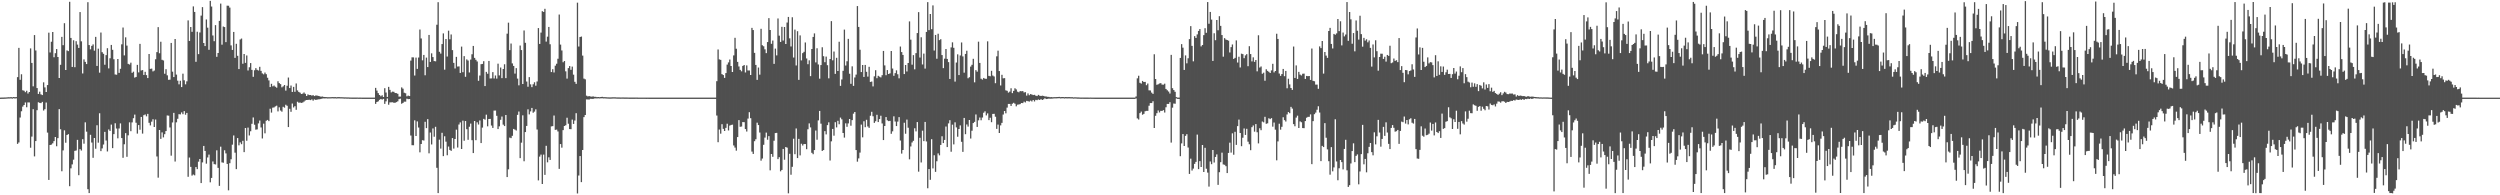 <svg xmlns="http://www.w3.org/2000/svg" width="1920" height="150"><path fill="#4f4f4f" d="M0 74.971h1v1H0zM1 74.93h1v1H1zM2 74.921h1v1H2zM3 74.858h1v1H3zM4 74.837h1v1H4zM5 74.751h1v1H5zM6 74.66h1v1H6zM7 74.697h1v1H7zM8 74.55h1v1H8zM9 74.76h1v1H9zM10 74.492h1v1.001H10zM11 74.654h1v1H11zM12 74.528h1v1H12zM13 59.257h1v51.229H13zM14 36.759h1v72.634H14zM15 61.28h1v28.989H15zM16 57.035h1v28.401H16zM17 69.33h1v12.515H17zM18 69.703h1v10.959H18zM19 70.82h1v7.851H19zM20 69.665h1v12.706H20zM21 71.855h1v6.811H21zM22 70.669h1v8.024H22zM23 37.172h1v76.265H23zM24 48.347h1v56.548H24zM25 66.311h1v17.576H25zM26 26.934h1v93.174H26zM27 38.768h1v69.567H27zM28 67.64h1v16.985H28zM29 72.142h1v6.405H29zM30 70.419h1v8.598H30zM31 72.439h1v6.788H31zM32 72.986h1v5.248H32zM33 63.237h1v21.668H33zM34 67.147h1v16.699H34zM35 70.66h1v8.066H35zM36 65.347h1v36.512H36zM37 25.076h1v113.118H37zM38 40.277h1v71.091H38zM39 32.064h1v78.969H39zM40 24.591h1v85.467H40zM41 43.966h1v64.442H41zM42 40.851h1v64.366H42zM43 37.702h1v74.611H43zM44 43.751h1v62.312H44zM45 59.919h1v23.88H45zM46 49.748h1v49.543H46zM47 28.319h1v103.23H47zM48 34.697h1v80.796H48zM49 17.805h1v82.266H49zM50 53.735h1v55.877H50zM51 38.709h1v64.96H51zM52 39.282h1v63.719H52zM53 1.368h1v141.642H53zM54 29.128h1v100.158H54zM55 51.397h1v74.873H55zM56 30.899h1v91.703H56zM57 51.602h1v64.286H57zM58 31.654h1v83.926H58zM59 34.279h1v73.146H59zM60 36.82h1v97.724H60zM61 9.272h1v105.257H61zM62 31.739h1v83.879H62zM63 56.426h1v50.481H63zM64 45.636h1v64.703H64zM65 47.49h1v46.441H65zM66 49.185h1v51.939H66zM67 1.679h1v143.639H67zM68 34.592h1v113.686H68zM69 37.901h1v65.613H69zM70 35.215h1v74.256H70zM71 34.102h1v87.114H71zM72 38.914h1v67.087H72zM73 28.289h1v85.937H73zM74 50.656h1v45.555H74zM75 37.361h1v72.211H75zM76 55.791h1v31.18H76zM77 24.964h1v91.118H77zM78 40.109h1v73.837H78zM79 41.305h1v69.692H79zM80 49.702h1v51.567H80zM81 42.367h1v65.559H81zM82 37.018h1v79.291H82zM83 52.508h1v46.925H83zM84 44.726h1v55.811H84zM85 34.533h1v61.152H85zM86 38.248h1v75.538H86zM87 45.529h1v57.479H87zM88 57.187h1v37.495H88zM89 57.387h1v41.303H89zM90 45.333h1v60.901H90zM91 55.967h1v42.674H91zM92 52.826h1v41.92H92zM93 34.044h1v72.012H93zM94 21.129h1v100.069H94zM95 42.567h1v68.234H95zM96 28.685h1v73.572H96zM97 34.999h1v85.448H97zM98 49.036h1v54.92H98zM99 49.584h1v44.383H99zM100 48.153h1v52.626H100zM101 55.91h1v38.084H101zM102 55.033h1v35.763H102zM103 59.615h1v28.396H103zM104 59.066h1v35.218H104zM105 49.813h1v52.797H105zM106 55.588h1v40.449H106zM107 33.695h1v65.927H107zM108 54.11h1v35.694H108zM109 53.832h1v48.77H109zM110 57.563h1v30.91H110zM111 55.155h1v32.75H111zM112 57.703h1v31.657H112zM113 59.952h1v27.482H113zM114 41.482h1v52.852H114zM115 52.882h1v43.417H115zM116 52.68h1v40.747H116zM117 54.842h1v36.763H117zM118 54.153h1v43.405H118zM119 45.53h1v46.294H119zM120 40.039h1v80.141H120zM121 20.816h1v115.654H121zM122 40.901h1v58.942H122zM123 32.061h1v74.597H123zM124 45.927h1v55.747H124zM125 46.462h1v59.06H125zM126 56.605h1v46.459H126zM127 53.157h1v47.48H127zM128 57.833h1v30.86H128zM129 61.296h1v27.536H129zM130 61.168h1v36.729H130zM131 32.995h1v86.581H131zM132 55.048h1v38.996H132zM133 59.188h1v27.508H133zM134 29.967h1v94.102H134zM135 57.279h1v36.679H135zM136 61.936h1v29.281H136zM137 64.791h1v22.892H137zM138 62.024h1v25.821H138zM139 66.892h1v19.442H139zM140 56.583h1v31.102H140zM141 61.651h1v23.707H141zM142 64.775h1v23.335H142zM143 62.488h1v24.267H143zM144 15.67h1v120.094H144zM145 31.426h1v89.553H145zM146 20.732h1v107.408H146zM147 24.431h1v110.416H147zM148 4.911h1v129.104H148zM149 9.174h1v125.5H149zM150 47.488h1v80.832H150zM151 24.39h1v105.495H151zM152 41.568h1v82.583H152zM153 24.919h1v97.181H153zM154 11.999h1v128.611H154zM155 5.489h1v119.213H155zM156 33.035h1v79.02H156zM157 35.372h1v80.54H157zM158 14.942h1v110.769H158zM159 21.246h1v99.668H159zM160 38.229h1v80.483H160zM161 0.69h1v139.342H161zM162 5.013h1v131.616H162zM163 27.228h1v96.778H163zM164 31.637h1v94.439H164zM165 19.314h1v107.001H165zM166 43.6h1v71.879H166zM167 40.689h1v88.22H167zM168 16.038h1v126.717H168zM169 2.781h1v109.841H169zM170 34.321h1v90.403H170zM171 20.377h1v104.616H171zM172 20.809h1v94.583H172zM173 32.335h1v85.496H173zM174 4.339h1v121.579H174zM175 4.4h1v141.777H175zM176 5.827h1v119.499H176zM177 34.841h1v87.454H177zM178 38.347h1v72.744H178zM179 24.502h1v79.54H179zM180 44.451h1v72.799H180zM181 33.632h1v96.282H181zM182 42.874h1v63.15H182zM183 53.03h1v58.584H183zM184 30.299h1v79.082H184zM185 29.572h1v81.15H185zM186 48.93h1v59.191H186zM187 41.451h1v75.392H187zM188 48.288h1v50.007H188zM189 42.575h1v65.53H189zM190 54.135h1v43.87H190zM191 51.65h1v52.392H191zM192 48.436h1v52.393H192zM193 53.681h1v41.377H193zM194 58.964h1v31.262H194zM195 53.946h1v41.83H195zM196 52.302h1v47.292H196zM197 53.608h1v45.748H197zM198 54.155h1v40.594H198zM199 51.317h1v41.237H199zM200 54.439h1v43.458H200zM201 56.376h1v49.956H201zM202 57.11h1v37.858H202zM203 55.708h1v46.676H203zM204 56.997h1v35.719H204zM205 59.711h1v32.375H205zM206 61.756h1v31.29H206zM207 66.857h1v16.669H207zM208 64.34h1v22.162H208zM209 66.289h1v16.405H209zM210 65.706h1v16.766H210zM211 66.601h1v15.126H211zM212 67.304h1v13.869H212zM213 62.403h1v23.171H213zM214 63.848h1v18.569H214zM215 64.624h1v20.289H215zM216 67.087h1v18.667H216zM217 66.315h1v15.72H217zM218 65.277h1v17.41H218zM219 69.56h1v10.881H219zM220 65.844h1v15.388H220zM221 59.563h1v38.012H221zM222 67.654h1v15.897H222zM223 65.671h1v20.206H223zM224 70.594h1v8.901H224zM225 66.697h1v15.816H225zM226 70.493h1v11.053H226zM227 64.077h1v20.232H227zM228 69.412h1v8.71H228zM229 70.604h1v8.287H229zM230 71.186h1v7.568H230zM231 72.196h1v6.861H231zM232 71.902h1v6.842H232zM233 71.027h1v6.999H233zM234 72.032h1v5.133H234zM235 73.734h1v3.048H235zM236 72.487h1v4.277H236zM237 73.002h1v3.613H237zM238 72.981h1v3.899H238zM239 73.414h1v2.926H239zM240 73.039h1v4.272H240zM241 73.786h1v2.54H241zM242 73.311h1v3.429H242zM243 73.382h1v3.155H243zM244 73.663h1v2.615H244zM245 73.865h1v2.377H245zM246 74.291h1v1.698H246zM247 74.096h1v1.593H247zM248 74.378h1v1.199H248zM249 74.511h1v1.096H249zM250 74.536h1v1H250zM251 74.659h1v1H251zM252 74.627h1v1H252zM253 74.629h1v1H253zM254 74.575h1v1H254zM255 74.543h1v1H255zM256 74.6h1v1H256zM257 74.565h1v1H257zM258 74.692h1v1H258zM259 74.572h1v1H259zM260 74.571h1v1H260zM261 74.635h1v1H261zM262 74.642h1v1H262zM263 74.694h1v1H263zM264 74.776h1v1H264zM265 74.734h1v1H265zM266 74.826h1v1H266zM267 74.781h1v1H267zM268 74.876h1v1H268zM269 74.896h1v1H269zM270 74.922h1v1H270zM271 74.909h1v1H271zM272 74.913h1v1H272zM273 74.922h1v1H273zM274 74.893h1v1H274zM275 74.936h1v1H275zM276 74.927h1v1H276zM277 74.954h1v1H277zM278 74.957h1v1H278zM279 74.97h1v1H279zM280 74.972h1v1H280zM281 74.978h1v1H281zM282 74.981h1v1H282zM283 74.979h1v1H283zM284 74.98h1v1H284zM285 74.978h1v1H285zM286 74.979h1v1H286zM287 74.975h1v1H287zM288 67.458h1v12.288H288zM289 69.572h1v8.763H289zM290 71.547h1v6.298H290zM291 72.971h1v3.701H291zM292 73.911h1v2.108H292zM293 73.143h1v3.346H293zM294 74.472h1v1.434H294zM295 67.735h1v12.026H295zM296 71.064h1v6.766H296zM297 74.454h1v1.166H297zM298 66.72h1v13.717H298zM299 69.034h1v9.595H299zM300 70.976h1v7.604H300zM301 70.361h1v8.201H301zM302 70.495h1v8.459H302zM303 71.42h1v7.479H303zM304 71.501h1v6.913H304zM305 72.041h1v5.798H305zM306 74.179h1v1.955H306zM307 74.171h1v1.63H307zM308 67.13h1v12.551H308zM309 68.072h1v10.972H309zM310 71.24h1v6.863H310zM311 71.639h1v6.417H311zM312 73.996h1v1.784H312zM313 73.436h1v2.723H313zM314 73.759h1v2.271H314zM315 46.531h1v57.541H315zM316 44.031h1v67.487H316zM317 44.079h1v67.476H317zM318 58.01h1v34.411H318zM319 44.219h1v60.213H319zM320 52.869h1v40.353H320zM321 44.159h1v53.766H321zM322 22.666h1v94.309H322zM323 29.56h1v81.035H323zM324 46.333h1v61.346H324zM325 42.209h1v65.711H325zM326 57.82h1v35.71H326zM327 44.217h1v54.166H327zM328 51.505h1v39.972H328zM329 26.816h1v90.927H329zM330 47.566h1v54.208H330zM331 40.976h1v69.972H331zM332 43.805h1v54.837H332zM333 46.876h1v58.125H333zM334 47.113h1v50.283H334zM335 18.992h1v109.854H335zM336 1.697h1v146.603H336zM337 39.778h1v67.471H337zM338 41.151h1v72.984H338zM339 33.828h1v68.151H339zM340 25.649h1v94.27H340zM341 53.504h1v51.141H341zM342 29.946h1v78.831H342zM343 43.436h1v75.791H343zM344 23.555h1v88.957H344zM345 30.169h1v84.957H345zM346 26.473h1v89.408H346zM347 38.495h1v67.529H347zM348 48.269h1v65.84H348zM349 52.592h1v54.162H349zM350 43.678h1v55.897H350zM351 51.102h1v62.188H351zM352 51.009h1v44.637H352zM353 55.994h1v38.029H353zM354 35.776h1v78.64H354zM355 55.441h1v37.208H355zM356 43.12h1v64.981H356zM357 58.966h1v33.988H357zM358 45.641h1v53.595H358zM359 46.515h1v60.844H359zM360 55.655h1v41.684H360zM361 45.776h1v49.156H361zM362 41.689h1v65.993H362zM363 35.3h1v82.236H363zM364 44.461h1v48.446H364zM365 45.917h1v61.751H365zM366 47.213h1v46.749H366zM367 62.064h1v33.576H367zM368 58.002h1v34.51H368zM369 49.283h1v60.573H369zM370 49.093h1v48.892H370zM371 47.024h1v44.272H371zM372 66.115h1v25.799H372zM373 55.197h1v32.877H373zM374 56.638h1v40.371H374zM375 46.812h1v44.564H375zM376 60.256h1v31.025H376zM377 60.229h1v36.16H377zM378 55.383h1v42.854H378zM379 60.278h1v24.665H379zM380 57.932h1v26.948H380zM381 60.382h1v28.57H381zM382 48.91h1v50.228H382zM383 57.929h1v39.07H383zM384 51.877h1v40.114H384zM385 60.002h1v29.475H385zM386 52.993h1v42.739H386zM387 49.357h1v47.466H387zM388 59.99h1v28.31H388zM389 25.879h1v110.091H389zM390 17.42h1v112.629H390zM391 38.518h1v67.139H391zM392 33.413h1v72.652H392zM393 48.683h1v55.634H393zM394 50.651h1v48.369H394zM395 56.546h1v43.049H395zM396 52.319h1v47.919H396zM397 60.345h1v27.891H397zM398 65.51h1v20.15H398zM399 34.967h1v86.503H399zM400 38.461h1v71.087H400zM401 64.533h1v24.047H401zM402 23.376h1v100.456H402zM403 32.895h1v68.54H403zM404 62.608h1v34.131H404zM405 66.588h1v17.364H405zM406 59.237h1v28.627H406zM407 64.748h1v20.81H407zM408 66.925h1v15.962H408zM409 64.727h1v21.844H409zM410 63.172h1v22.557H410zM411 65.78h1v18.186H411zM412 62.549h1v36.955H412zM413 21.558h1v116.967H413zM414 33.746h1v86.537H414zM415 25.036h1v93.702H415zM416 8.581h1v132.751H416zM417 9.149h1v109.56H417zM418 6.739h1v127.561H418zM419 31.956h1v80.01H419zM420 28.152h1v96.538H420zM421 20.703h1v100.144H421zM422 34.012h1v88.827H422zM423 55.336h1v41.734H423zM424 53.142h1v43.716H424zM425 55.65h1v33.063H425zM426 50.451h1v49.28H426zM427 48.948h1v50.583H427zM428 45.09h1v55.861H428zM429 11.176h1v118.538H429zM430 34.256h1v76.403H430zM431 38.734h1v74.65H431zM432 47.82h1v52.115H432zM433 46.852h1v49.916H433zM434 54.777h1v41.451H434zM435 60.341h1v30.068H435zM436 52.343h1v42.669H436zM437 50.745h1v48.391H437zM438 53.618h1v45.63H438zM439 51.159h1v40.72H439zM440 57.37h1v37.789H440zM441 62.811h1v29.733H441zM442 64.408h1v22.514H442zM443 2.037h1v146.519H443zM444 35.751h1v99.066H444zM445 28.394h1v91.488H445zM446 28.059h1v111.832H446zM447 42.68h1v72.539H447zM448 60.369h1v29.607H448zM449 60.948h1v27.378H449zM450 73.461h1v2.859H450zM451 74.058h1v2.312H451zM452 73.768h1v2.654H452zM453 74.074h1v1.806H453zM454 74.219h1v1.708H454zM455 73.98h1v2.004H455zM456 74.336h1v1.271H456zM457 74.356h1v1.225H457zM458 74.606h1v1H458zM459 74.495h1v1.038H459zM460 74.631h1v1H460zM461 74.482h1v1.014H461zM462 74.366h1v1.094H462zM463 74.621h1v1H463zM464 74.577h1v1H464zM465 74.654h1v1H465zM466 74.751h1v1H466zM467 74.759h1v1H467zM468 74.81h1v1H468zM469 74.758h1v1H469zM470 74.712h1v1H470zM471 74.686h1v1H471zM472 74.709h1v1H472zM473 74.777h1v1H473zM474 74.823h1v1H474zM475 74.825h1v1H475zM476 74.854h1v1H476zM477 74.843h1v1H477zM478 74.826h1v1H478zM479 74.862h1v1H479zM480 74.868h1v1H480zM481 74.878h1v1H481zM482 74.902h1v1H482zM483 74.914h1v1H483zM484 74.924h1v1H484zM485 74.909h1v1H485zM486 74.932h1v1H486zM487 74.91h1v1H487zM488 74.891h1v1H488zM489 74.921h1v1H489zM490 74.948h1v1H490zM491 74.935h1v1H491zM492 74.952h1v1H492zM493 74.949h1v1H493zM494 74.941h1v1H494zM495 74.946h1v1H495zM496 74.957h1v1H496zM497 74.954h1v1H497zM498 74.961h1v1H498zM499 74.966h1v1H499zM500 74.965h1v1H500zM501 74.965h1v1H501zM502 74.959h1v1H502zM503 74.972h1v1H503zM504 74.971h1v1H504zM505 74.964h1v1H505zM506 74.968h1v1H506zM507 74.969h1v1H507zM508 74.975h1v1H508zM509 74.973h1v1H509zM510 74.973h1v1H510zM511 74.973h1v1H511zM512 74.977h1v1H512zM513 74.973h1v1H513zM514 74.974h1v1H514zM515 74.976h1v1H515zM516 74.978h1v1H516zM517 74.977h1v1H517zM518 74.978h1v1H518zM519 74.976h1v1H519zM520 74.975h1v1H520zM521 74.973h1v1H521zM522 74.979h1v1H522zM523 74.973h1v1H523zM524 74.974h1v1H524zM525 74.976h1v1H525zM526 74.979h1v1H526zM527 74.98h1v1H527zM528 74.978h1v1H528zM529 74.98h1v1H529zM530 74.971h1v1H530zM531 74.972h1v1H531zM532 74.979h1v1H532zM533 74.98h1v1H533zM534 74.979h1v1H534zM535 74.979h1v1H535zM536 74.978h1v1H536zM537 74.983h1v1H537zM538 74.974h1v1H538zM539 74.977h1v1H539zM540 74.976h1v1H540zM541 74.976h1v1H541zM542 74.982h1v1H542zM543 74.979h1v1H543zM544 74.974h1v1H544zM545 74.978h1v1H545zM546 74.978h1v1H546zM547 74.977h1v1H547zM548 74.98h1v1H548zM549 74.978h1v1H549zM550 62.339h1v26.381H550zM551 38.006h1v71.228H551zM552 45.606h1v53.854H552zM553 45.956h1v56.687H553zM554 56.924h1v38.44H554zM555 57.674h1v41.296H555zM556 59.783h1v40.805H556zM557 56.102h1v42.115H557zM558 49.621h1v45.427H558zM559 47.937h1v52.255H559zM560 45.712h1v50.767H560zM561 50.673h1v45.267H561zM562 55.32h1v40.43H562zM563 42.55h1v69.191H563zM564 29.055h1v84.326H564zM565 37.437h1v78.258H565zM566 47.536h1v57.72H566zM567 51.061h1v41.212H567zM568 53.683h1v43.684H568zM569 54.79h1v42.371H569zM570 50.625h1v43.128H570zM571 49.912h1v43.961H571zM572 55.667h1v43.444H572zM573 50.215h1v50.799H573zM574 54.117h1v36.968H574zM575 54.104h1v32.076H575zM576 57.599h1v33.172H576zM577 21.383h1v95.035H577zM578 23.111h1v95.12H578zM579 40.582h1v67.879H579zM580 49.871h1v57.087H580zM581 61.318h1v32.872H581zM582 51.885h1v44.162H582zM583 57.327h1v44.466H583zM584 22.14h1v101.251H584zM585 34.786h1v86.952H585zM586 35.516h1v75.684H586zM587 37.877h1v67.778H587zM588 40.823h1v61.037H588zM589 32.32h1v74.978H589zM590 13.95h1v90.584H590zM591 23.046h1v107.783H591zM592 33.66h1v84.595H592zM593 31.155h1v89.247H593zM594 49.073h1v59.007H594zM595 37.343h1v64.875H595zM596 42.559h1v59.487H596zM597 14.165h1v108.03H597zM598 27.413h1v93.306H598zM599 32.206h1v99.376H599zM600 20.561h1v109.939H600zM601 31.146h1v83.254H601zM602 20.744h1v101.946H602zM603 33.809h1v79.103H603zM604 17.319h1v96.07H604zM605 12.982h1v135.491H605zM606 29.426h1v88.69H606zM607 35.683h1v98.504H607zM608 13.252h1v114.827H608zM609 44.168h1v62.356H609zM610 22.754h1v95.676H610zM611 50.272h1v48.41H611zM612 23.986h1v97.391H612zM613 61.354h1v45.306H613zM614 27.161h1v92.174H614zM615 46.384h1v64H615zM616 40.831h1v70.948H616zM617 39.793h1v70.858H617zM618 32.596h1v78.047H618zM619 44.904h1v69.704H619zM620 49.329h1v49.956H620zM621 46.339h1v48.444H621zM622 58.488h1v39.344H622zM623 37.622h1v79.732H623zM624 28.388h1v90.029H624zM625 25.662h1v89.583H625zM626 47.908h1v52.318H626zM627 37.05h1v70.289H627zM628 49.489h1v42.99H628zM629 60.396h1v24.818H629zM630 49.969h1v45.024H630zM631 36.317h1v79.606H631zM632 43.144h1v72.092H632zM633 47.763h1v52.926H633zM634 43.482h1v59.756H634zM635 50.093h1v46.024H635zM636 60.152h1v33.794H636zM637 45.318h1v77.965H637zM638 16.231h1v92.338H638zM639 46.354h1v52.654H639zM640 39.603h1v64.613H640zM641 56.722h1v37.109H641zM642 44.366h1v53.453H642zM643 54.509h1v38.248H643zM644 32.043h1v63.383H644zM645 65.967h1v24.364H645zM646 61.029h1v30.611H646zM647 54.399h1v47.767H647zM648 22.734h1v82.963H648zM649 50.313h1v44.388H649zM650 47.05h1v50.328H650zM651 29.83h1v64.939H651zM652 56.634h1v34.77H652zM653 64.367h1v32.171H653zM654 50.923h1v41.362H654zM655 65.933h1v21.373H655zM656 59.475h1v26.538H656zM657 57.316h1v57.916H657zM658 4.661h1v119.485H658zM659 20.692h1v100.982H659zM660 38.191h1v78.999H660zM661 55.329h1v40.349H661zM662 49.908h1v55.582H662zM663 59.072h1v34.041H663zM664 49.872h1v47.823H664zM665 55.154h1v36.865H665zM666 58.853h1v38.294H666zM667 51.291h1v46.936H667zM668 62.916h1v25.964H668zM669 62.633h1v23.231H669zM670 66.33h1v22.982H670zM671 58.605h1v35.741H671zM672 53.894h1v39.257H672zM673 60.05h1v28.113H673zM674 58.214h1v35.512H674zM675 58.867h1v32.579H675zM676 59.443h1v29.457H676zM677 57.75h1v37.074H677zM678 39.124h1v68.452H678zM679 50.209h1v46.565H679zM680 57.755h1v32.152H680zM681 53.79h1v38.618H681zM682 56.856h1v36.189H682zM683 56.342h1v36.506H683zM684 39.147h1v63.609H684zM685 52.651h1v48.21H685zM686 58.22h1v31.119H686zM687 56.169h1v37.156H687zM688 53.998h1v42.807H688zM689 57.049h1v36.323H689zM690 60.181h1v29.799H690zM691 35.745h1v72.171H691zM692 39.991h1v77.963H692zM693 42.176h1v73.031H693zM694 56.88h1v37.404H694zM695 49.899h1v52.79H695zM696 54.899h1v36.958H696zM697 48.379h1v49.702H697zM698 16.459h1v105.924H698zM699 30.48h1v81.983H699zM700 49.67h1v59.762H700zM701 42.338h1v65.813H701zM702 53.266h1v45.266H702zM703 40.823h1v60.08H703zM704 25.397h1v68.33H704zM705 9.323h1v122.508H705zM706 44.208h1v61.621H706zM707 28.627h1v96.171H707zM708 49.529h1v50.799H708zM709 41.152h1v67.22H709zM710 52.7h1v40.966H710zM711 24.506h1v84.15H711zM712 1.636h1v142.945H712zM713 23.144h1v106.691H713zM714 10.751h1v127.335H714zM715 22.424h1v84.492H715zM716 4.141h1v125.187H716zM717 38.831h1v80.39H717zM718 26.816h1v105.185H718zM719 45.107h1v78.757H719zM720 25.917h1v91.902H720zM721 30.808h1v88.479H721zM722 30.125h1v81.184H722zM723 42.31h1v62.331H723zM724 52.33h1v57.551H724zM725 45.054h1v62.425H725zM726 37.643h1v59.525H726zM727 45.284h1v67.666H727zM728 47.694h1v47.051H728zM729 60.597h1v31.695H729zM730 36.399h1v80.126H730zM731 32.492h1v63.247H731zM732 36.704h1v74.175H732zM733 62.677h1v31.264H733zM734 48.037h1v49.822H734zM735 41.727h1v63.306H735zM736 57.638h1v41.456H736zM737 42.573h1v53.727H737zM738 32.608h1v76.278H738zM739 43.293h1v73.335H739zM740 55.817h1v34.755H740zM741 41.432h1v61.616H741zM742 38.948h1v56.623H742zM743 60.108h1v37.108H743zM744 59.288h1v32.85H744zM745 51.142h1v55.278H745zM746 49.776h1v50.627H746zM747 45.15h1v49.389H747zM748 63.252h1v30.329H748zM749 53.857h1v34.032H749zM750 55.062h1v42.42H750zM751 31.996h1v60.414H751zM752 48.34h1v41.911H752zM753 60.485h1v31.885H753zM754 61.152h1v29.112H754zM755 59.83h1v26.744H755zM756 60.471h1v25.041H756zM757 60.495h1v28.122H757zM758 31.76h1v55.347H758zM759 58.253h1v33.996H759zM760 58.549h1v31.888H760zM761 54.351h1v39.491H761zM762 58.02h1v29.472H762zM763 58.731h1v28.648H763zM764 63.898h1v25.767H764zM765 43.246h1v55.729H765zM766 38.914h1v56.757H766zM767 54.574h1v47.552H767zM768 65.632h1v30.678H768zM769 57.465h1v36.899H769zM770 60.172h1v27.767H770zM771 60.021h1v25.206H771zM772 69.358h1v17.705H772zM773 69.75h1v12.911H773zM774 71.139h1v8.691H774zM775 70.349h1v9.49H775zM776 67.788h1v13.569H776zM777 71.521h1v8.139H777zM778 69.778h1v9.175H778zM779 67.765h1v11.926H779zM780 68.675h1v12.992H780zM781 70.422h1v9.947H781zM782 70.859h1v9.378H782zM783 69.918h1v10.037H783zM784 70.095h1v8.99H784zM785 69.923h1v9.265H785zM786 71.01h1v7.05H786zM787 70.778h1v7.899H787zM788 73.42h1v4.042H788zM789 71.72h1v5.993H789zM790 73.134h1v4.884H790zM791 72.242h1v5.024H791zM792 72.601h1v5.306H792zM793 72.997h1v3.826H793zM794 72.817h1v5.099H794zM795 73.493h1v3.211H795zM796 73.788h1v3.162H796zM797 72.857h1v3.534H797zM798 73.483h1v3.312H798zM799 73.739h1v2.386H799zM800 73.462h1v3.319H800zM801 73.66h1v2.627H801zM802 74.025h1v1.463H802zM803 74.078h1v1.997H803zM804 74.364h1v1.553H804zM805 74.395h1v1.32H805zM806 74.644h1v1.181H806zM807 74.525h1v1.247H807zM808 74.721h1v1H808zM809 74.585h1v1H809zM810 74.591h1v1H810zM811 74.555h1v1H811zM812 74.472h1v1H812zM813 74.419h1v1H813zM814 74.616h1v1H814zM815 74.495h1v1H815zM816 74.493h1v1H816zM817 74.648h1v1H817zM818 74.514h1v1H818zM819 74.599h1v1H819zM820 74.556h1v1H820zM821 74.56h1v1H821zM822 74.638h1v1H822zM823 74.618h1v1H823zM824 74.787h1v1H824zM825 74.677h1v1H825zM826 74.739h1v1H826zM827 74.827h1v1H827zM828 74.803h1v1H828zM829 74.88h1v1H829zM830 74.905h1v1H830zM831 74.903h1v1H831zM832 74.916h1v1H832zM833 74.923h1v1H833zM834 74.914h1v1H834zM835 74.913h1v1H835zM836 74.942h1v1H836zM837 74.897h1v1H837zM838 74.945h1v1H838zM839 74.945h1v1H839zM840 74.956h1v1H840zM841 74.963h1v1H841zM842 74.965h1v1H842zM843 74.976h1v1H843zM844 74.976h1v1H844zM845 74.978h1v1H845zM846 74.979h1v1H846zM847 74.971h1v1H847zM848 74.977h1v1H848zM849 74.978h1v1H849zM850 74.978h1v1H850zM851 74.978h1v1H851zM852 74.978h1v1H852zM853 74.979h1v1H853zM854 74.972h1v1H854zM855 74.977h1v1H855zM856 74.98h1v1H856zM857 74.979h1v1H857zM858 74.978h1v1H858zM859 74.979h1v1H859zM860 74.977h1v1H860zM861 74.978h1v1H861zM862 74.98h1v1H862zM863 74.98h1v1H863zM864 74.979h1v1H864zM865 74.978h1v1H865zM866 74.981h1v1H866zM867 74.98h1v1H867zM868 74.978h1v1H868zM869 74.978h1v1H869zM870 74.978h1v1H870zM871 74.981h1v1H871zM872 74.072h1v1.527H872zM873 60.153h1v30.757H873zM874 58.142h1v33.676H874zM875 63.615h1v23.274H875zM876 64.21h1v21.48H876zM877 62.137h1v25.993H877zM878 62.955h1v24.512H878zM879 62.869h1v22.585H879zM880 65.437h1v19.723H880zM881 64.139h1v21.006H881zM882 69.351h1v11.864H882zM883 69.455h1v9.698H883zM884 71.129h1v8.003H884zM885 72.074h1v5.699H885zM886 41.658h1v56.647H886zM887 60.674h1v28.277H887zM888 65.147h1v21.778H888zM889 64.693h1v20.158H889zM890 64.081h1v22.315H890zM891 63.833h1v21.316H891zM892 64.957h1v20.249H892zM893 65.038h1v19.542H893zM894 64.259h1v22.184H894zM895 68.31h1v14.06H895zM896 69.326h1v10.479H896zM897 70.272h1v9.564H897zM898 71.856h1v6.635H898zM899 42.158h1v67.374H899zM900 67.716h1v14.949H900zM901 69.155h1v10.351H901zM902 70.488h1v9.187H902zM903 74.621h1v1H903zM904 74.975h1v1H904zM905 74.978h1v1H905zM906 44.482h1v75.464H906zM907 33.875h1v76.28H907zM908 36.625h1v66.351H908zM909 53.729h1v58.403H909zM910 42.549h1v61.78H910zM911 48.628h1v54.455H911zM912 44.757h1v68.561H912zM913 30.035h1v103.556H913zM914 20.055h1v101.791H914zM915 35.226h1v95.757H915zM916 47.122h1v82.381H916zM917 27.757h1v98.073H917zM918 29.115h1v95.199H918zM919 26.418h1v76.974H919zM920 23.761h1v106.146H920zM921 22.325h1v101.417H921zM922 35.624h1v92.621H922zM923 34.538h1v76.799H923zM924 26.957h1v105.157H924zM925 21.632h1v91.866H925zM926 25.177h1v104.422H926zM927 1.612h1v130.948H927zM928 18.224h1v125.08H928zM929 9.164h1v114.852H929zM930 15.04h1v111.08H930zM931 46.792h1v68.42H931zM932 25.542h1v99.3H932zM933 30.898h1v89.653H933zM934 15.385h1v103.179H934zM935 23.236h1v118.761H935zM936 12.434h1v119.816H936zM937 19.85h1v104.73H937zM938 26.947h1v90.31H938zM939 43.518h1v82.78H939zM940 29.29h1v97.299H940zM941 30.363h1v97.282H941zM942 30.732h1v102.17H942zM943 31.242h1v86.198H943zM944 40.304h1v69.284H944zM945 36.206h1v80.982H945zM946 34.141h1v68.276H946zM947 45.247h1v73.589H947zM948 44.462h1v56.777H948zM949 31.045h1v80.237H949zM950 48.044h1v48.823H950zM951 43.591h1v48.246H951zM952 51.801h1v50.331H952zM953 41.199h1v71.104H953zM954 41.556h1v64.2H954zM955 44.722h1v53.92H955zM956 42.528h1v61.106H956zM957 41.585h1v57.331H957zM958 50.836h1v57.954H958zM959 35.477h1v75.316H959zM960 41.533h1v73.836H960zM961 47.149h1v50.555H961zM962 44.034h1v52.347H962zM963 47.489h1v53.622H963zM964 46.061h1v49.204H964zM965 54.759h1v46.806H965zM966 27.105h1v83.007H966zM967 51.84h1v46.677H967zM968 51.034h1v48.979H968zM969 56.608h1v36.716H969zM970 55.791h1v38.145H970zM971 62.009h1v27.669H971zM972 53.195h1v41.866H972zM973 54.446h1v40.248H973zM974 55.16h1v35.687H974zM975 56.085h1v35.42H975zM976 54.074h1v36.637H976zM977 49.009h1v48.25H977zM978 55.617h1v38.5H978zM979 54.521h1v45.046H979zM980 25.924h1v97.215H980zM981 29.881h1v78.698H981zM982 56.458h1v38.558H982zM983 58.267h1v41.329H983zM984 56.895h1v40.503H984zM985 52.937h1v37.142H985zM986 58.54h1v33.719H986zM987 54.455h1v38.882H987zM988 67.781h1v20.118H988zM989 60.47h1v25.611H989zM990 64.832h1v22.123H990zM991 67.579h1v14.488H991zM992 69.016h1v14.375H992zM993 35.719h1v59.619H993zM994 59.874h1v37.122H994zM995 50.249h1v40.053H995zM996 60.624h1v28.193H996zM997 55.196h1v43.119H997zM998 57.31h1v35.912H998zM999 57.937h1v35.967H999zM1000 56.638h1v41.729H1000zM1001 56.551h1v41.89H1001zM1002 60.601h1v32.374H1002zM1003 58.323h1v32.121H1003zM1004 58.509h1v31.239H1004zM1005 58.348h1v31.345H1005zM1006 61.405h1v26.451H1006zM1007 37.283h1v88.796H1007zM1008 62.13h1v30.898H1008zM1009 62.408h1v25.298H1009zM1010 64.986h1v21.491H1010zM1011 64.996h1v19.304H1011zM1012 68.205h1v13.42H1012zM1013 35.613h1v50.8H1013zM1014 36.975h1v86.777H1014zM1015 31.489h1v80.53H1015zM1016 56.546h1v56.413H1016zM1017 39.928h1v54.619H1017zM1018 42.71h1v63.057H1018zM1019 44.458h1v70.283H1019zM1020 23.833h1v99.96H1020zM1021 21.413h1v112.75H1021zM1022 33.752h1v79.234H1022zM1023 37.232h1v94.35H1023zM1024 26.085h1v102.457H1024zM1025 26.662h1v64.944H1025zM1026 25.67h1v98.332H1026zM1027 14.6h1v123.849H1027zM1028 23.928h1v105.288H1028zM1029 16.324h1v106.547H1029zM1030 34.844h1v89.694H1030zM1031 25.003h1v105.103H1031zM1032 27.979h1v86.4H1032zM1033 26.495h1v80.882H1033zM1034 1.595h1v129.196H1034zM1035 31.346h1v112.214H1035zM1036 9.22h1v133.028H1036zM1037 14.834h1v110.716H1037zM1038 33.585h1v82.444H1038zM1039 25.417h1v84.658H1039zM1040 39.447h1v85.059H1040zM1041 15.701h1v104.02H1041zM1042 23.6h1v94.967H1042zM1043 30.405h1v111.166H1043zM1044 12.1h1v119.591H1044zM1045 26.2h1v92.177H1045zM1046 35.817h1v60.074H1046zM1047 29.059h1v97.158H1047zM1048 31.162h1v90.89H1048zM1049 30.134h1v102.195H1049zM1050 32.518h1v85.186H1050zM1051 31.1h1v81.676H1051zM1052 36.778h1v73.056H1052zM1053 51.128h1v65.73H1053zM1054 34.153h1v85.165H1054zM1055 44.101h1v57.528H1055zM1056 30.932h1v79.971H1056zM1057 39.297h1v65.385H1057zM1058 54.278h1v37.774H1058zM1059 43.789h1v58.023H1059zM1060 41.202h1v71.441H1060zM1061 41.287h1v65.403H1061zM1062 45.253h1v52.169H1062zM1063 43.586h1v60.777H1063zM1064 47.334h1v46.618H1064zM1065 42.18h1v59.599H1065zM1066 42.89h1v67.609H1066zM1067 35.1h1v79.391H1067zM1068 48.523h1v49.732H1068zM1069 47.997h1v48.049H1069zM1070 44.931h1v53.222H1070zM1071 46.756h1v54.383H1071zM1072 46.251h1v54.523H1072zM1073 47.718h1v52.052H1073zM1074 29.257h1v81.228H1074zM1075 53.819h1v46.718H1075zM1076 50.773h1v42.638H1076zM1077 55.928h1v37.934H1077zM1078 63.118h1v26.405H1078zM1079 53.755h1v41.192H1079zM1080 53.908h1v38.231H1080zM1081 57.11h1v38.427H1081zM1082 54.572h1v37H1082zM1083 54.133h1v36.701H1083zM1084 49.36h1v44.897H1084zM1085 53.364h1v41.544H1085zM1086 59.056h1v32.286H1086zM1087 28.791h1v85.75H1087zM1088 21.88h1v99.888H1088zM1089 41.811h1v80.135H1089zM1090 36.34h1v78.734H1090zM1091 53.764h1v43.275H1091zM1092 36.756h1v67.511H1092zM1093 47.436h1v57.551H1093zM1094 51.532h1v47.206H1094zM1095 50.655h1v53.201H1095zM1096 44.091h1v59.448H1096zM1097 48.707h1v53.928H1097zM1098 47.731h1v46.384H1098zM1099 47.931h1v52.354H1099zM1100 50.014h1v45.18H1100zM1101 59.421h1v44.549H1101zM1102 42.376h1v51.662H1102zM1103 58.314h1v43.071H1103zM1104 47.11h1v55.065H1104zM1105 57.467h1v43.314H1105zM1106 50.923h1v55.031H1106zM1107 55.247h1v32.002H1107zM1108 51.087h1v47.895H1108zM1109 57.478h1v40.909H1109zM1110 55.497h1v37.985H1110zM1111 53.489h1v39.534H1111zM1112 56.821h1v25.575H1112zM1113 56.738h1v33.367H1113zM1114 59.869h1v31.007H1114zM1115 56.985h1v42.066H1115zM1116 52.229h1v39.368H1116zM1117 56.54h1v37.16H1117zM1118 54.913h1v30.106H1118zM1119 60.889h1v38.017H1119zM1120 58.176h1v35.46H1120zM1121 50.969h1v52.196H1121zM1122 55.463h1v37.571H1122zM1123 52.298h1v42.548H1123zM1124 63.951h1v31.751H1124zM1125 56.913h1v28.653H1125zM1126 59.222h1v34.207H1126zM1127 62.699h1v28.497H1127zM1128 63.335h1v21.664H1128zM1129 67.02h1v19.885H1129zM1130 63.424h1v23.575H1130zM1131 66.613h1v13.546H1131zM1132 64.018h1v16.817H1132zM1133 66.684h1v14.566H1133zM1134 64.629h1v20.455H1134zM1135 69.981h1v12.096H1135zM1136 65.233h1v16.207H1136zM1137 65.839h1v19.185H1137zM1138 67.896h1v14.038H1138zM1139 63.231h1v20.34H1139zM1140 68.786h1v15.878H1140zM1141 64.871h1v16.513H1141zM1142 67.487h1v14.183H1142zM1143 64.622h1v19.482H1143zM1144 70.115h1v9.377H1144zM1145 67.354h1v13.228H1145zM1146 70.548h1v10.308H1146zM1147 69.791h1v10.385H1147zM1148 71.477h1v10.269H1148zM1149 72.151h1v7.469H1149zM1150 72.874h1v5.04H1150zM1151 71.957h1v6.118H1151zM1152 70.853h1v7.973H1152zM1153 73.062h1v4.771H1153zM1154 71.749h1v5.971H1154zM1155 70.49h1v7.618H1155zM1156 71.055h1v8.027H1156zM1157 72.248h1v5.961H1157zM1158 72.36h1v5.99H1158zM1159 71.824h1v6.16H1159zM1160 71.899h1v5.533H1160zM1161 71.817h1v5.694H1161zM1162 72.606h1v4.31H1162zM1163 72.456h1v4.776H1163zM1164 74.122h1v2.339H1164zM1165 73.061h1v3.599H1165zM1166 73.729h1v3.068H1166zM1167 73.351h1v2.999H1167zM1168 73.589h1v3.121H1168zM1169 73.848h1v2.221H1169zM1170 73.705h1v3.059H1170zM1171 74.128h1v1.842H1171zM1172 74.292h1v1.824H1172zM1173 73.756h1v2.019H1173zM1174 74.153h1v1.898H1174zM1175 74.291h1v1.35H1175zM1176 74.132h1v1.882H1176zM1177 74.223h1v1.476H1177zM1178 74.432h1v1H1178zM1179 74.488h1v1.099H1179zM1180 74.644h1v1H1180zM1181 74.661h1v1H1181zM1182 74.799h1v1H1182zM1183 74.727h1v1H1183zM1184 74.844h1v1H1184zM1185 74.787h1v1H1185zM1186 74.797h1v1H1186zM1187 74.825h1v1H1187zM1188 74.823h1v1H1188zM1189 74.871h1v1H1189zM1190 74.94h1v1H1190zM1191 74.969h1v1H1191zM1192 43.991h1v44.51H1192zM1193 22.59h1v124.414H1193zM1194 14.61h1v99.907H1194zM1195 41.174h1v73.712H1195zM1196 54.235h1v54.101H1196zM1197 45.726h1v49.9H1197zM1198 55.677h1v44.444H1198zM1199 53.445h1v47.983H1199zM1200 56.741h1v36.778H1200zM1201 57.456h1v48.14H1201zM1202 30.128h1v83.487H1202zM1203 33.463h1v91.919H1203zM1204 65.898h1v18.86H1204zM1205 58.844h1v29.643H1205zM1206 24.656h1v95.869H1206zM1207 52.082h1v48.017H1207zM1208 57.894h1v36.147H1208zM1209 54.525h1v37.846H1209zM1210 59.632h1v31.385H1210zM1211 60.742h1v32.022H1211zM1212 35.23h1v89.503H1212zM1213 46.275h1v74.637H1213zM1214 32.629h1v79.343H1214zM1215 38.781h1v63.617H1215zM1216 11.591h1v132.558H1216zM1217 30.421h1v83.048H1217zM1218 16.434h1v112.461H1218zM1219 13.37h1v113.607H1219zM1220 22.63h1v110.919H1220zM1221 20.614h1v106.059H1221zM1222 22.303h1v101.793H1222zM1223 37.214h1v70.541H1223zM1224 34.768h1v76.479H1224zM1225 41.67h1v67.796H1225zM1226 19.763h1v105.951H1226zM1227 38.609h1v72.054H1227zM1228 39.501h1v69.42H1228zM1229 29.925h1v90.976H1229zM1230 31.874h1v78.665H1230zM1231 36.239h1v80.137H1231zM1232 40.988h1v78.098H1232zM1233 1.812h1v143.095H1233zM1234 20.903h1v99.446H1234zM1235 41.231h1v84.943H1235zM1236 30.604h1v81.837H1236zM1237 35.576h1v86.512H1237zM1238 45.462h1v70.481H1238zM1239 16.885h1v107.43H1239zM1240 14.154h1v134.171H1240zM1241 8.483h1v121.861H1241zM1242 14.924h1v104.45H1242zM1243 5.744h1v117.681H1243zM1244 40.735h1v61.069H1244zM1245 30.952h1v77.551H1245zM1246 18.355h1v129.939H1246zM1247 26.014h1v87.814H1247zM1248 26.919h1v103.651H1248zM1249 33.695h1v88.634H1249zM1250 16.553h1v121.397H1250zM1251 40.741h1v69.667H1251zM1252 39.128h1v74.45H1252zM1253 34.569h1v66.366H1253zM1254 33.809h1v85.896H1254zM1255 32.925h1v95.403H1255zM1256 26.411h1v87.71H1256zM1257 49.068h1v58.469H1257zM1258 55.212h1v47.876H1258zM1259 37.134h1v78.828H1259zM1260 22.543h1v97.885H1260zM1261 30.811h1v99.926H1261zM1262 25.977h1v102.038H1262zM1263 34.995h1v82.98H1263zM1264 34.926h1v69.929H1264zM1265 48.609h1v52.938H1265zM1266 47.228h1v66.262H1266zM1267 23.801h1v101.713H1267zM1268 47.379h1v60.124H1268zM1269 53.591h1v50.849H1269zM1270 44.158h1v68.085H1270zM1271 54.932h1v49.742H1271zM1272 55.091h1v50.94H1272zM1273 26.557h1v73.304H1273zM1274 43.107h1v59.573H1274zM1275 51.375h1v46.717H1275zM1276 51.522h1v48.019H1276zM1277 51.367h1v46.57H1277zM1278 60.386h1v25.044H1278zM1279 49.458h1v39.689H1279zM1280 21.214h1v103.635H1280zM1281 34.68h1v75.022H1281zM1282 37.691h1v80.351H1282zM1283 43.782h1v73.567H1283zM1284 39.752h1v61.365H1284zM1285 48.486h1v50.739H1285zM1286 26.75h1v99.776H1286zM1287 15.714h1v107.104H1287zM1288 30.561h1v89.519H1288zM1289 40.741h1v63.019H1289zM1290 43.542h1v71.372H1290zM1291 37.07h1v67.702H1291zM1292 50.406h1v51.313H1292zM1293 35.017h1v76.926H1293zM1294 28.975h1v85.506H1294zM1295 37.785h1v86.687H1295zM1296 32.538h1v78.738H1296zM1297 45.53h1v74.415H1297zM1298 44.346h1v57.67H1298zM1299 48.572h1v49.187H1299zM1300 1.501h1v145.98H1300zM1301 2.86h1v138.368H1301zM1302 24.235h1v109.462H1302zM1303 27.363h1v89.612H1303zM1304 33.562h1v77.07H1304zM1305 34.228h1v79.681H1305zM1306 9.795h1v138.498H1306zM1307 41.731h1v59.437H1307zM1308 33.89h1v71.225H1308zM1309 36.157h1v73.21H1309zM1310 4.405h1v126.415H1310zM1311 41.202h1v68.802H1311zM1312 53.529h1v49.196H1312zM1313 9.502h1v106.252H1313zM1314 22.277h1v81.002H1314zM1315 42.782h1v70.011H1315zM1316 36.14h1v75.545H1316zM1317 43.595h1v58.447H1317zM1318 42.794h1v48.355H1318zM1319 41.588h1v57.138H1319zM1320 25.617h1v86.416H1320zM1321 45.498h1v66.17H1321zM1322 41.019h1v68.824H1322zM1323 32.395h1v112.915H1323zM1324 12.678h1v135.622H1324zM1325 27.84h1v80.075H1325zM1326 16.405h1v114.682H1326zM1327 28.955h1v103.992H1327zM1328 35.264h1v79.507H1328zM1329 44.242h1v70.85H1329zM1330 47.299h1v49.12H1330zM1331 51.633h1v48.939H1331zM1332 54.949h1v43.275H1332zM1333 36.617h1v66.193H1333zM1334 44.376h1v60.749H1334zM1335 41.541h1v74.532H1335zM1336 39.923h1v69.48H1336zM1337 39.655h1v57.725H1337zM1338 51.487h1v44.979H1338zM1339 58.21h1v35.513H1339zM1340 7.723h1v140.018H1340zM1341 8.386h1v129.264H1341zM1342 23.54h1v108.277H1342zM1343 33.639h1v95.312H1343zM1344 33.778h1v84.327H1344zM1345 40.249h1v68.852H1345zM1346 34.283h1v69.006H1346zM1347 18.626h1v89.137H1347zM1348 28.17h1v79.548H1348zM1349 35.637h1v77.388H1349zM1350 19.641h1v84.719H1350zM1351 44.159h1v62.335H1351zM1352 55.514h1v39.31H1352zM1353 39.065h1v66.993H1353zM1354 15.291h1v122.423H1354zM1355 13.795h1v114.635H1355zM1356 39.3h1v94.912H1356zM1357 29.383h1v104.506H1357zM1358 26.413h1v88.687H1358zM1359 34.503h1v69.209H1359zM1360 25.892h1v91.662H1360zM1361 23.416h1v98.849H1361zM1362 8.219h1v121.494H1362zM1363 26.475h1v100.379H1363zM1364 31.248h1v85.655H1364zM1365 38.924h1v63.366H1365zM1366 51.576h1v54.544H1366zM1367 7.83h1v112.169H1367zM1368 34.938h1v71.174H1368zM1369 50.748h1v62.878H1369zM1370 46.051h1v68.702H1370zM1371 47.221h1v59.007H1371zM1372 37.909h1v54.672H1372zM1373 35.965h1v72.785H1373zM1374 7.766h1v128.218H1374zM1375 40.581h1v100.484H1375zM1376 46.235h1v65.606H1376zM1377 8.794h1v128.003H1377zM1378 30.839h1v82.943H1378zM1379 47.377h1v66.449H1379zM1380 35.632h1v85.716H1380zM1381 47.242h1v40.677H1381zM1382 49.228h1v57.279H1382zM1383 48.026h1v58.651H1383zM1384 49.462h1v45.826H1384zM1385 56.103h1v37.738H1385zM1386 53.534h1v44.231H1386zM1387 31.435h1v85.932H1387zM1388 45.017h1v62.405H1388zM1389 52.071h1v54.838H1389zM1390 46.878h1v51.672H1390zM1391 44.081h1v65.146H1391zM1392 45.277h1v58.356H1392zM1393 45.82h1v62.715H1393zM1394 20.828h1v127.125H1394zM1395 17.016h1v106.643H1395zM1396 22.707h1v88.884H1396zM1397 50.764h1v72.023H1397zM1398 40.424h1v66.066H1398zM1399 38.417h1v62.558H1399zM1400 35.128h1v69.441H1400zM1401 15.355h1v123.183H1401zM1402 36.07h1v79.73H1402zM1403 28.129h1v99.431H1403zM1404 37.32h1v77.121H1404zM1405 34.652h1v91.595H1405zM1406 51.977h1v46.171H1406zM1407 8.393h1v126.553H1407zM1408 10.543h1v111.239H1408zM1409 37.211h1v85.533H1409zM1410 26.273h1v94.011H1410zM1411 18.643h1v94.697H1411zM1412 19.856h1v89.065H1412zM1413 34.977h1v113.235H1413zM1414 29.87h1v82.857H1414zM1415 50.502h1v56.207H1415zM1416 36.204h1v69.6H1416zM1417 25.057h1v96.733H1417zM1418 10.285h1v127.768H1418zM1419 55.899h1v56.39H1419zM1420 29.28h1v79.025H1420zM1421 11.946h1v120.177H1421zM1422 36.872h1v75.819H1422zM1423 30.416h1v89.055H1423zM1424 47.817h1v53.912H1424zM1425 50.409h1v57.741H1425zM1426 46.568h1v53.275H1426zM1427 27.96h1v83.632H1427zM1428 20.415h1v84.824H1428zM1429 32.233h1v79.126H1429zM1430 52.96h1v47.744H1430zM1431 21.439h1v126.853H1431zM1432 16.294h1v119.316H1432zM1433 19.139h1v115.303H1433zM1434 27.172h1v116.093H1434zM1435 33.662h1v70.459H1435zM1436 25.46h1v104.289H1436zM1437 25.726h1v109.235H1437zM1438 35.368h1v91.583H1438zM1439 29.855h1v85.129H1439zM1440 34.259h1v78.445H1440zM1441 34.358h1v79.8H1441zM1442 34.967h1v73.034H1442zM1443 54.568h1v49.141H1443zM1444 47.318h1v56.293H1444zM1445 50.333h1v59.263H1445zM1446 40.365h1v75.997H1446zM1447 52.889h1v64.215H1447zM1448 10.132h1v109.223H1448zM1449 46.266h1v69.429H1449zM1450 46.156h1v53.963H1450zM1451 50.975h1v41.511H1451zM1452 48.533h1v50.523H1452zM1453 58.857h1v39.398H1453zM1454 55.236h1v40.964H1454zM1455 53.232h1v42.566H1455zM1456 55.23h1v38.164H1456zM1457 51.635h1v34.276H1457zM1458 46.859h1v53.697H1458zM1459 58.836h1v34.222H1459zM1460 67.223h1v18.984H1460zM1461 11.95h1v113.133H1461zM1462 7.354h1v124.077H1462zM1463 21.109h1v98.363H1463zM1464 43.07h1v71.549H1464zM1465 34.816h1v78.888H1465zM1466 33.9h1v74.727H1466zM1467 54.39h1v43.269H1467zM1468 56.057h1v41.562H1468zM1469 57.408h1v37.619H1469zM1470 54.636h1v38.277H1470zM1471 55.516h1v37.826H1471zM1472 63.152h1v21.165H1472zM1473 64.341h1v21.477H1473zM1474 58.815h1v36.001H1474zM1475 53.122h1v40.147H1475zM1476 57.243h1v36.192H1476zM1477 58.213h1v34.357H1477zM1478 56.006h1v37.083H1478zM1479 59.061h1v32.306H1479zM1480 57.19h1v37.274H1480zM1481 40.68h1v71.454H1481zM1482 34.421h1v78.521H1482zM1483 43.376h1v58.861H1483zM1484 46.845h1v49.38H1484zM1485 56.187h1v45.429H1485zM1486 50.958h1v46.672H1486zM1487 54.503h1v42.873H1487zM1488 39.053h1v67.876H1488zM1489 55.697h1v49.157H1489zM1490 52.167h1v44.298H1490zM1491 47.543h1v51.502H1491zM1492 57.046h1v40.073H1492zM1493 58.774h1v30.145H1493zM1494 34.334h1v90.366H1494zM1495 21.413h1v87.828H1495zM1496 46.689h1v69.711H1496zM1497 40.894h1v76.28H1497zM1498 31.324h1v71.528H1498zM1499 46.386h1v61.859H1499zM1500 29.008h1v95.902H1500zM1501 9.572h1v120.855H1501zM1502 26.84h1v111.962H1502zM1503 30.988h1v84.925H1503zM1504 34.954h1v86.061H1504zM1505 28.337h1v90.371H1505zM1506 35.726h1v69.736H1506zM1507 45.69h1v65.545H1507zM1508 1.715h1v128.902H1508zM1509 5.05h1v137.157H1509zM1510 42.32h1v69.588H1510zM1511 46.989h1v86.413H1511zM1512 32.378h1v73.786H1512zM1513 40.769h1v82.504H1513zM1514 31.432h1v88.38H1514zM1515 10.374h1v134.583H1515zM1516 1.686h1v138.828H1516zM1517 21.706h1v104.433H1517zM1518 11.345h1v116.292H1518zM1519 6.788h1v117.151H1519zM1520 22.282h1v93.455H1520zM1521 28.077h1v93.334H1521zM1522 30.8h1v76.266H1522zM1523 35.172h1v94.321H1523zM1524 39.887h1v89.045H1524zM1525 3.143h1v139.368H1525zM1526 38.721h1v84.987H1526zM1527 32.827h1v71.057H1527zM1528 16.433h1v130.799H1528zM1529 12.5h1v113.387H1529zM1530 45.373h1v74.324H1530zM1531 48.775h1v56.602H1531zM1532 51.941h1v46.313H1532zM1533 60.218h1v54.21H1533zM1534 50.104h1v51.61H1534zM1535 21.027h1v126.245H1535zM1536 8.048h1v131.461H1536zM1537 30.084h1v86.182H1537zM1538 3.122h1v145.187H1538zM1539 25.682h1v96.891H1539zM1540 3.908h1v131.927H1540zM1541 40.667h1v91.396H1541zM1542 20.027h1v120.378H1542zM1543 30.79h1v85.977H1543zM1544 27.715h1v78.495H1544zM1545 45.377h1v62.094H1545zM1546 53.695h1v42.556H1546zM1547 39.596h1v58.633H1547zM1548 20.074h1v106.43H1548zM1549 16.95h1v110.495H1549zM1550 37.088h1v63.059H1550zM1551 35.882h1v87.907H1551zM1552 38.826h1v69.514H1552zM1553 44.382h1v54.573H1553zM1554 50.639h1v48.764H1554zM1555 0.89h1v131.778H1555zM1556 41.322h1v72.035H1556zM1557 42.81h1v68.928H1557zM1558 51.041h1v49.25H1558zM1559 44.724h1v60.796H1559zM1560 53.92h1v41.021H1560zM1561 32.562h1v59.12H1561zM1562 45.723h1v59.979H1562zM1563 47.595h1v47.244H1563zM1564 58.791h1v31.834H1564zM1565 39.583h1v64.615H1565zM1566 53.648h1v42.779H1566zM1567 65.362h1v17.241H1567zM1568 1.699h1v124.252H1568zM1569 10.83h1v118.403H1569zM1570 31.995h1v86.283H1570zM1571 38.167h1v73.662H1571zM1572 12.661h1v115.43H1572zM1573 38.701h1v59.87H1573zM1574 47.812h1v51.491H1574zM1575 51.224h1v57.969H1575zM1576 39.558h1v64.698H1576zM1577 42.333h1v76.975H1577zM1578 35.492h1v79.065H1578zM1579 51.282h1v48.055H1579zM1580 50.894h1v48.289H1580zM1581 54.749h1v45.634H1581zM1582 23.904h1v120.357H1582zM1583 39.022h1v62.178H1583zM1584 51.825h1v46.511H1584zM1585 51.879h1v48.005H1585zM1586 59.152h1v36.286H1586zM1587 67.688h1v17.567H1587zM1588 38.305h1v69.235H1588zM1589 28.18h1v90.67H1589zM1590 36.11h1v68.384H1590zM1591 57.527h1v33.741H1591zM1592 24.821h1v114.324H1592zM1593 38.466h1v73.956H1593zM1594 63.866h1v21.687H1594zM1595 43.79h1v48.278H1595zM1596 56.188h1v34.776H1596zM1597 60.134h1v25.509H1597zM1598 61.179h1v25.236H1598zM1599 57.581h1v34.404H1599zM1600 64.835h1v25.291H1600zM1601 38.878h1v80.204H1601zM1602 19.849h1v96.35H1602zM1603 41.486h1v74.451H1603zM1604 37.753h1v78.104H1604zM1605 36.243h1v65.571H1605zM1606 47.903h1v54.017H1606zM1607 45.055h1v57.068H1607zM1608 31.322h1v97.894H1608zM1609 1.178h1v132.349H1609zM1610 32.009h1v90.219H1610zM1611 32.693h1v90.139H1611zM1612 36.429h1v73.863H1612zM1613 32.318h1v74.089H1613zM1614 45.762h1v68.804H1614zM1615 10.142h1v125.036H1615zM1616 13.042h1v131.472H1616zM1617 26.99h1v100.345H1617zM1618 22.702h1v95.985H1618zM1619 22.428h1v101.302H1619zM1620 44.423h1v60.085H1620zM1621 35.075h1v78.866H1621zM1622 8.985h1v136.34H1622zM1623 2.107h1v131.731H1623zM1624 13.737h1v121.316H1624zM1625 41.744h1v65.492H1625zM1626 34.246h1v73.676H1626zM1627 23.004h1v110.784H1627zM1628 33.846h1v67.722H1628zM1629 41.901h1v66.041H1629zM1630 50.698h1v49.592H1630zM1631 42.887h1v55.773H1631zM1632 28.753h1v87.233H1632zM1633 48.249h1v54.62H1633zM1634 35.422h1v74.004H1634zM1635 53.685h1v46.889H1635zM1636 49.415h1v57.894H1636zM1637 47.537h1v54.903H1637zM1638 46.738h1v49.86H1638zM1639 49.963h1v49.279H1639zM1640 57.067h1v37.854H1640zM1641 48.269h1v51.653H1641zM1642 38.299h1v54.47H1642zM1643 46.859h1v67.625H1643zM1644 45.654h1v61.183H1644zM1645 37.651h1v73.143H1645zM1646 45.799h1v59.048H1646zM1647 37.572h1v68.492H1647zM1648 52.766h1v55.365H1648zM1649 54.681h1v43.497H1649zM1650 46.791h1v46.563H1650zM1651 60.93h1v39.313H1651zM1652 52.413h1v43.789H1652zM1653 55.322h1v36.083H1653zM1654 63.203h1v27.02H1654zM1655 59.559h1v32.17H1655zM1656 59.983h1v29.872H1656zM1657 64.027h1v22.264H1657zM1658 62.056h1v22.508H1658zM1659 63.769h1v19.67H1659zM1660 64.425h1v20.921H1660zM1661 61.318h1v25.752H1661zM1662 41.509h1v51.786H1662zM1663 65.09h1v22.271H1663zM1664 66.491h1v16.956H1664zM1665 68.695h1v14.97H1665zM1666 67.188h1v16.097H1666zM1667 67.506h1v14.14H1667zM1668 67.938h1v13.436H1668zM1669 43.984h1v51.715H1669zM1670 54.444h1v38.248H1670zM1671 59.019h1v26.72H1671zM1672 52.399h1v38.305H1672zM1673 60.587h1v31.67H1673zM1674 68.187h1v14.156H1674zM1675 68.146h1v15.085H1675zM1676 34.781h1v70.691H1676zM1677 29.83h1v87.585H1677zM1678 28.166h1v95.312H1678zM1679 60.892h1v26.934H1679zM1680 49.775h1v52.417H1680zM1681 56.933h1v42.197H1681zM1682 59.776h1v28.903H1682zM1683 62.286h1v29.992H1683zM1684 61.828h1v23.924H1684zM1685 59.767h1v31.981H1685zM1686 58.635h1v27.527H1686zM1687 65.558h1v19.496H1687zM1688 65.059h1v21.773H1688zM1689 47.531h1v55.319H1689zM1690 53.974h1v41.008H1690zM1691 53.931h1v42.45H1691zM1692 59.459h1v33.312H1692zM1693 63.857h1v20.25H1693zM1694 65.794h1v19.209H1694zM1695 65.814h1v20.66H1695zM1696 41.046h1v52.813H1696zM1697 52.824h1v48.375H1697zM1698 53.965h1v44.447H1698zM1699 51.603h1v42.351H1699zM1700 58.977h1v36.686H1700zM1701 59.875h1v27.071H1701zM1702 53.981h1v32.416H1702zM1703 19.809h1v112.083H1703zM1704 58.568h1v38.79H1704zM1705 59.257h1v32.453H1705zM1706 63.503h1v19.875H1706zM1707 60.992h1v26.973H1707zM1708 62.71h1v25.149H1708zM1709 29.654h1v95.601H1709zM1710 24.445h1v103.862H1710zM1711 42.947h1v75.31H1711zM1712 32.502h1v91.329H1712zM1713 15.282h1v116.269H1713zM1714 42.684h1v57.275H1714zM1715 34.04h1v76.372H1715zM1716 1.574h1v111.789H1716zM1717 42.785h1v64.176H1717zM1718 45.295h1v59.07H1718zM1719 46.172h1v49.488H1719zM1720 48.3h1v56.954H1720zM1721 53.937h1v40.254H1721zM1722 24.189h1v101.109H1722zM1723 2.764h1v129.982H1723zM1724 30.143h1v100.242H1724zM1725 46.932h1v83.126H1725zM1726 7.605h1v134.804H1726zM1727 12.616h1v111.589H1727zM1728 18.445h1v122.995H1728zM1729 33.36h1v89.762H1729zM1730 1.515h1v146.77H1730zM1731 36.403h1v84.452H1731zM1732 21.652h1v126.749H1732zM1733 13.11h1v119.667H1733zM1734 25.061h1v100.303H1734zM1735 27.32h1v120.973H1735zM1736 42.437h1v105.868H1736zM1737 27.627h1v113.961H1737zM1738 24.377h1v113.954H1738zM1739 11.218h1v126.14H1739zM1740 29.183h1v84.327H1740zM1741 37.852h1v72.517H1741zM1742 35.767h1v64.646H1742zM1743 5.375h1v111.711H1743zM1744 30.158h1v82.038H1744zM1745 40.444h1v66.941H1745zM1746 47.781h1v63.124H1746zM1747 19.547h1v95.096H1747zM1748 36.12h1v79.013H1748zM1749 43.565h1v76.246H1749zM1750 34.064h1v73.483H1750zM1751 43.296h1v69.676H1751zM1752 44.817h1v73.896H1752zM1753 34.494h1v97.537H1753zM1754 36.113h1v74.445H1754zM1755 41.464h1v66.691H1755zM1756 41.925h1v63.149H1756zM1757 47.921h1v59.294H1757zM1758 47.963h1v60.629H1758zM1759 58.447h1v41.044H1759zM1760 2.476h1v126.191H1760zM1761 49.29h1v55.599H1761zM1762 45.127h1v69.731H1762zM1763 32.868h1v64.871H1763zM1764 53.366h1v43.582H1764zM1765 44.748h1v57.02H1765zM1766 47.192h1v55.106H1766zM1767 48.723h1v49.341H1767zM1768 57.669h1v40.382H1768zM1769 49.635h1v56.496H1769zM1770 14.536h1v131.946H1770zM1771 44.505h1v57.715H1771zM1772 56.475h1v37.912H1772zM1773 48.451h1v55.028H1773zM1774 48.624h1v52.579H1774zM1775 59.687h1v28.413H1775zM1776 34.172h1v86.164H1776zM1777 27.642h1v108.111H1777zM1778 51.635h1v45.752H1778zM1779 45.165h1v60.718H1779zM1780 14.463h1v116.808H1780zM1781 54.208h1v44.745H1781zM1782 58.131h1v36.66H1782zM1783 21.582h1v99.161H1783zM1784 2.663h1v139.362H1784zM1785 43.057h1v87.1H1785zM1786 15.496h1v93.584H1786zM1787 58.287h1v35.422H1787zM1788 50.713h1v48.863H1788zM1789 53.015h1v47.48H1789zM1790 53.757h1v49.426H1790zM1791 59.316h1v34.686H1791zM1792 54.91h1v39.023H1792zM1793 51.738h1v40.553H1793zM1794 60.322h1v24.641H1794zM1795 63.96h1v21.379H1795zM1796 53.147h1v66.575H1796zM1797 16.874h1v109.709H1797zM1798 45.405h1v58.02H1798zM1799 55.161h1v47.061H1799zM1800 54.239h1v48.562H1800zM1801 61.353h1v28.019H1801zM1802 60.558h1v29.357H1802zM1803 6.638h1v107.532H1803zM1804 36.572h1v80.828H1804zM1805 47.99h1v54.174H1805zM1806 48.504h1v42.1H1806zM1807 51.412h1v39.974H1807zM1808 60.332h1v30.728H1808zM1809 57.099h1v37.241H1809zM1810 19.523h1v117.005H1810zM1811 53.803h1v62.808H1811zM1812 56.217h1v35.62H1812zM1813 56.001h1v34.125H1813zM1814 60.891h1v29.984H1814zM1815 64.983h1v23.69H1815zM1816 23.058h1v91.205H1816zM1817 17.751h1v114.777H1817zM1818 34.226h1v84.772H1818zM1819 26.348h1v90.853H1819zM1820 29.561h1v78.293H1820zM1821 43.569h1v82.036H1821zM1822 43.839h1v54.804H1822zM1823 5.142h1v143.009H1823zM1824 28.887h1v116.154H1824zM1825 24.978h1v111.554H1825zM1826 18.325h1v99.295H1826zM1827 32.218h1v93.373H1827zM1828 29.74h1v93.331H1828zM1829 32.236h1v88.373H1829zM1830 1.973h1v140.338H1830zM1831 1.758h1v128.09H1831zM1832 21.058h1v113.54H1832zM1833 26.696h1v83.988H1833zM1834 1.989h1v144.806H1834zM1835 2.002h1v146.294H1835zM1836 15.267h1v133.002H1836zM1837 1.79h1v146.686H1837zM1838 3.802h1v142.69H1838zM1839 1.759h1v143.067H1839zM1840 21.133h1v117.188H1840zM1841 25.018h1v96.502H1841zM1842 24.687h1v105.424H1842zM1843 52.571h1v55.247H1843zM1844 33.338h1v72.69H1844zM1845 41.536h1v74.472H1845zM1846 37.985h1v69.822H1846zM1847 44.734h1v65.663H1847zM1848 50.169h1v46.804H1848zM1849 38.915h1v63.983H1849zM1850 34.186h1v77.042H1850zM1851 43.02h1v71.726H1851zM1852 58.393h1v34.343H1852zM1853 44.355h1v64.19H1853zM1854 45.199h1v60.749H1854zM1855 48.918h1v60.084H1855zM1856 52.581h1v46.089H1856zM1857 51.077h1v41.548H1857zM1858 45.732h1v58.987H1858zM1859 47.676h1v60.918H1859zM1860 56.106h1v47.416H1860zM1861 56.069h1v35.278H1861zM1862 57.768h1v33.778H1862zM1863 58.101h1v35.2H1863zM1864 61.749h1v34.827H1864zM1865 65.574h1v23.074H1865zM1866 62.503h1v26.129H1866zM1867 60.689h1v23.888H1867zM1868 52.76h1v40.726H1868zM1869 57.593h1v38.236H1869zM1870 57.2h1v38.267H1870zM1871 59.183h1v29.832H1871zM1872 59.078h1v35.04H1872zM1873 57.759h1v35.713H1873zM1874 60.034h1v26.319H1874zM1875 58.585h1v27.267H1875zM1876 61.134h1v23.436H1876zM1877 63.142h1v22.251H1877zM1878 61.784h1v26.789H1878zM1879 61.993h1v28.556H1879zM1880 61.301h1v24.35H1880zM1881 62.003h1v23.841H1881zM1882 62.77h1v24.645H1882zM1883 64.875h1v22.619H1883zM1884 67.268h1v15.808H1884zM1885 65.287h1v18.204H1885zM1886 66.824h1v13.786H1886zM1887 68.536h1v12.44H1887zM1888 68.286h1v12.63H1888zM1889 67.136h1v15.359H1889zM1890 71.87h1v6.822H1890zM1891 74.978h1v1H1891zM1892 74.974h1v1H1892zM1893 74.979h1v1H1893zM1894 74.977h1v1H1894zM1895 74.98h1v1H1895zM1896 74.974h1v1H1896zM1897 74.978h1v1H1897zM1898 74.977h1v1H1898zM1899 74.98h1v1H1899zM1900 74.98h1v1H1900zM1901 74.983h1v1H1901zM1902 74.984h1v1H1902zM1903 74.983h1v1H1903zM1904 74.984h1v1H1904zM1905 74.986h1v1H1905zM1906 74.986h1v1H1906zM1907 74.984h1v1H1907zM1908 74.987h1v1H1908zM1909 74.986h1v1H1909zM1910 74.986h1v1H1910zM1911 74.989h1v1H1911zM1912 74.989h1v1H1912zM1913 74.991h1v1H1913zM1914 74.99h1v1H1914zM1915 74.992h1v1H1915zM1916 74.992h1v1H1916zM1917 74.992h1v1H1917zM1918 74.992h1v1H1918zM1919 74.992h1v1H1919z"/></svg>